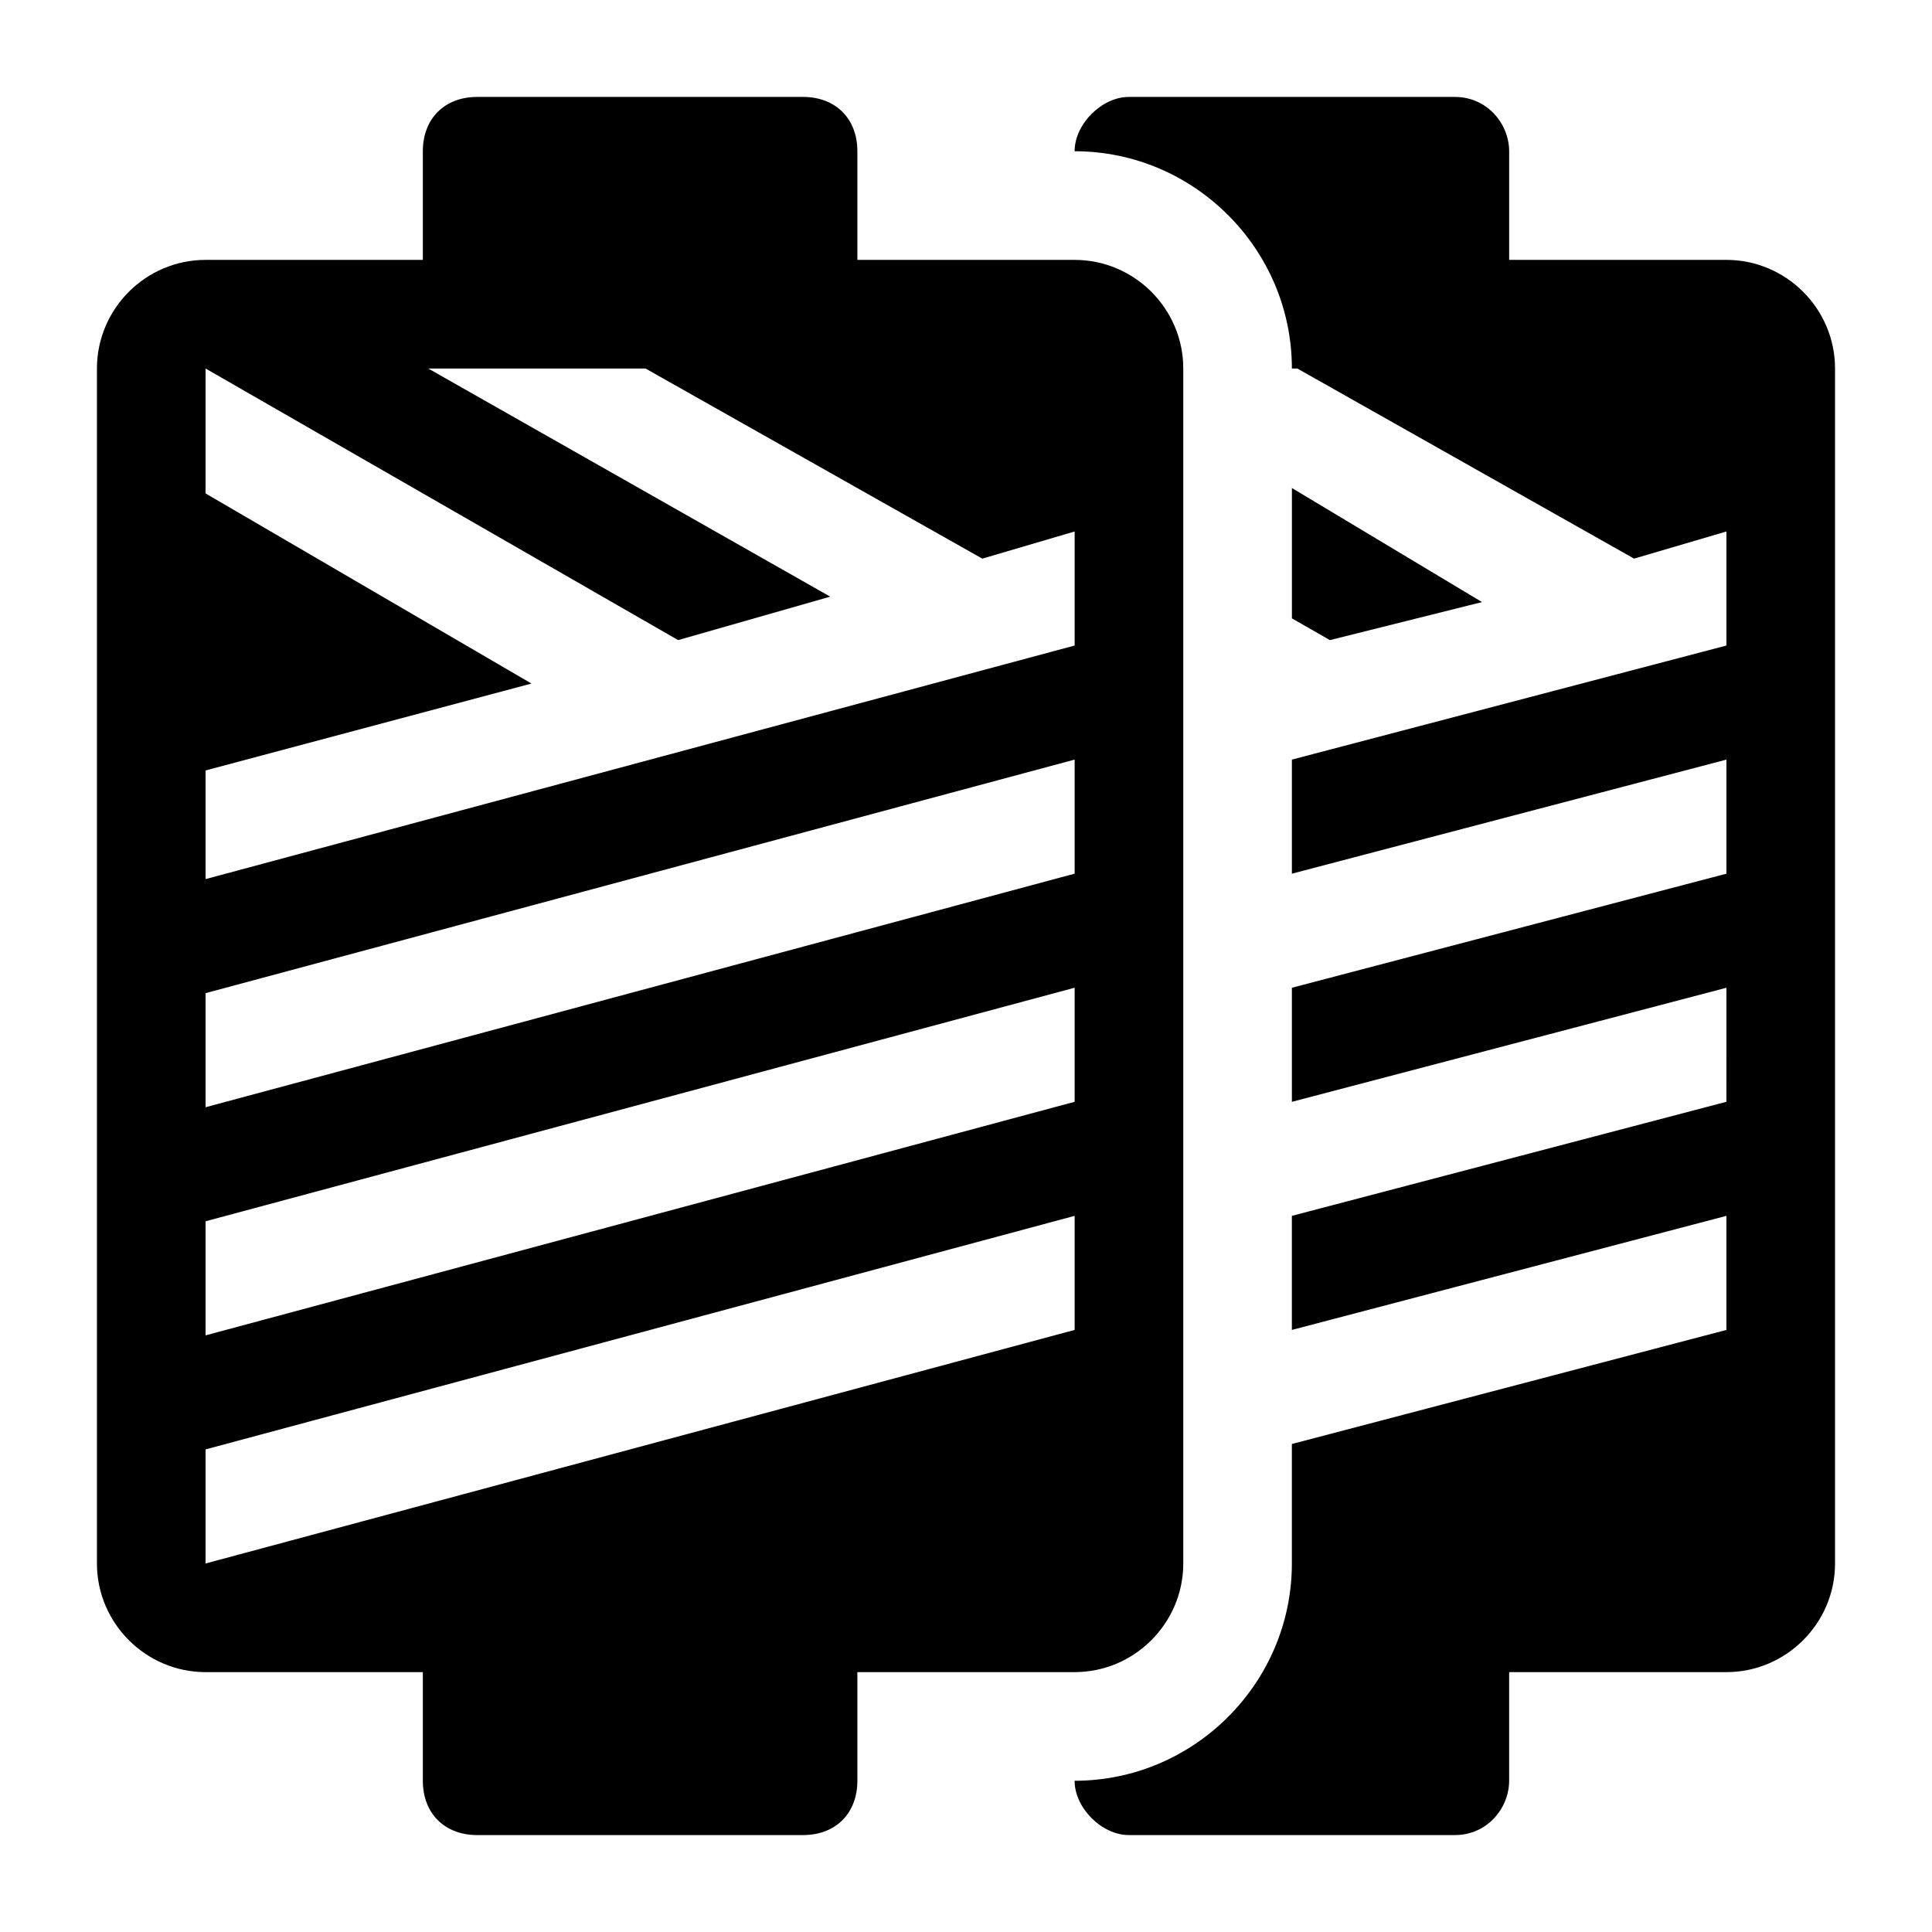 <?xml version="1.0" encoding="UTF-8"?>
<!-- Uploaded to: SVG Repo, www.svgrepo.com, Generator: SVG Repo Mixer Tools -->
<svg fill="#000000" width="800px" height="800px" version="1.1" viewBox="144 144 512 512" xmlns="http://www.w3.org/2000/svg">
 <g>
  <path d="m457.58 558.34v-316.68c0-15.836-12.957-28.789-28.789-28.789h-57.578v-28.789c0-8.637-5.758-14.395-14.395-14.395h-86.367c-8.637 0-14.395 5.758-14.395 14.395v28.789h-57.578c-15.836 0-28.789 12.957-28.789 28.789v316.68c0 15.836 12.957 28.789 28.789 28.789h57.578v28.789c0 8.637 5.758 14.395 14.395 14.395h86.367c8.637 0 14.395-5.758 14.395-14.395v-28.789h57.578c15.832 0 28.789-12.957 28.789-28.789zm-28.789-61.898-230.31 61.898v-30.23l230.31-61.898zm0-60.457-230.31 61.898v-30.23l230.31-61.898zm0-60.457-230.31 61.898v-30.23l230.31-61.898zm0-60.457-230.31 61.898v-28.789l86.367-23.031-86.367-50.383v-33.105l125.23 71.973 40.305-11.516-106.52-60.457h57.578l89.246 50.383 24.473-7.199z"/>
  <path d="m486.37 273.33v34.547l10.074 5.758 40.305-10.078z"/>
  <path d="m601.52 212.87h-57.578v-28.789c0-7.199-5.758-14.395-14.395-14.395h-86.367c-7.199 0-14.395 7.199-14.395 14.395 31.668 0 57.578 25.91 57.578 57.578h1.441l89.246 50.383 24.473-7.199v30.23l-115.16 30.23v30.23l115.16-30.23v30.23l-115.16 30.23v30.23l115.16-30.23-0.004 30.219-115.16 30.23v30.23l115.16-30.23v30.23l-115.16 30.23v31.668c0 31.668-25.91 57.578-57.578 57.578 0 7.199 7.199 14.395 14.395 14.395h86.367c8.637 0 14.395-7.199 14.395-14.395v-28.789h57.578c15.836 0 28.789-12.957 28.789-28.789v-316.68c0-15.84-12.957-28.793-28.789-28.793z"/>
 </g>
</svg>